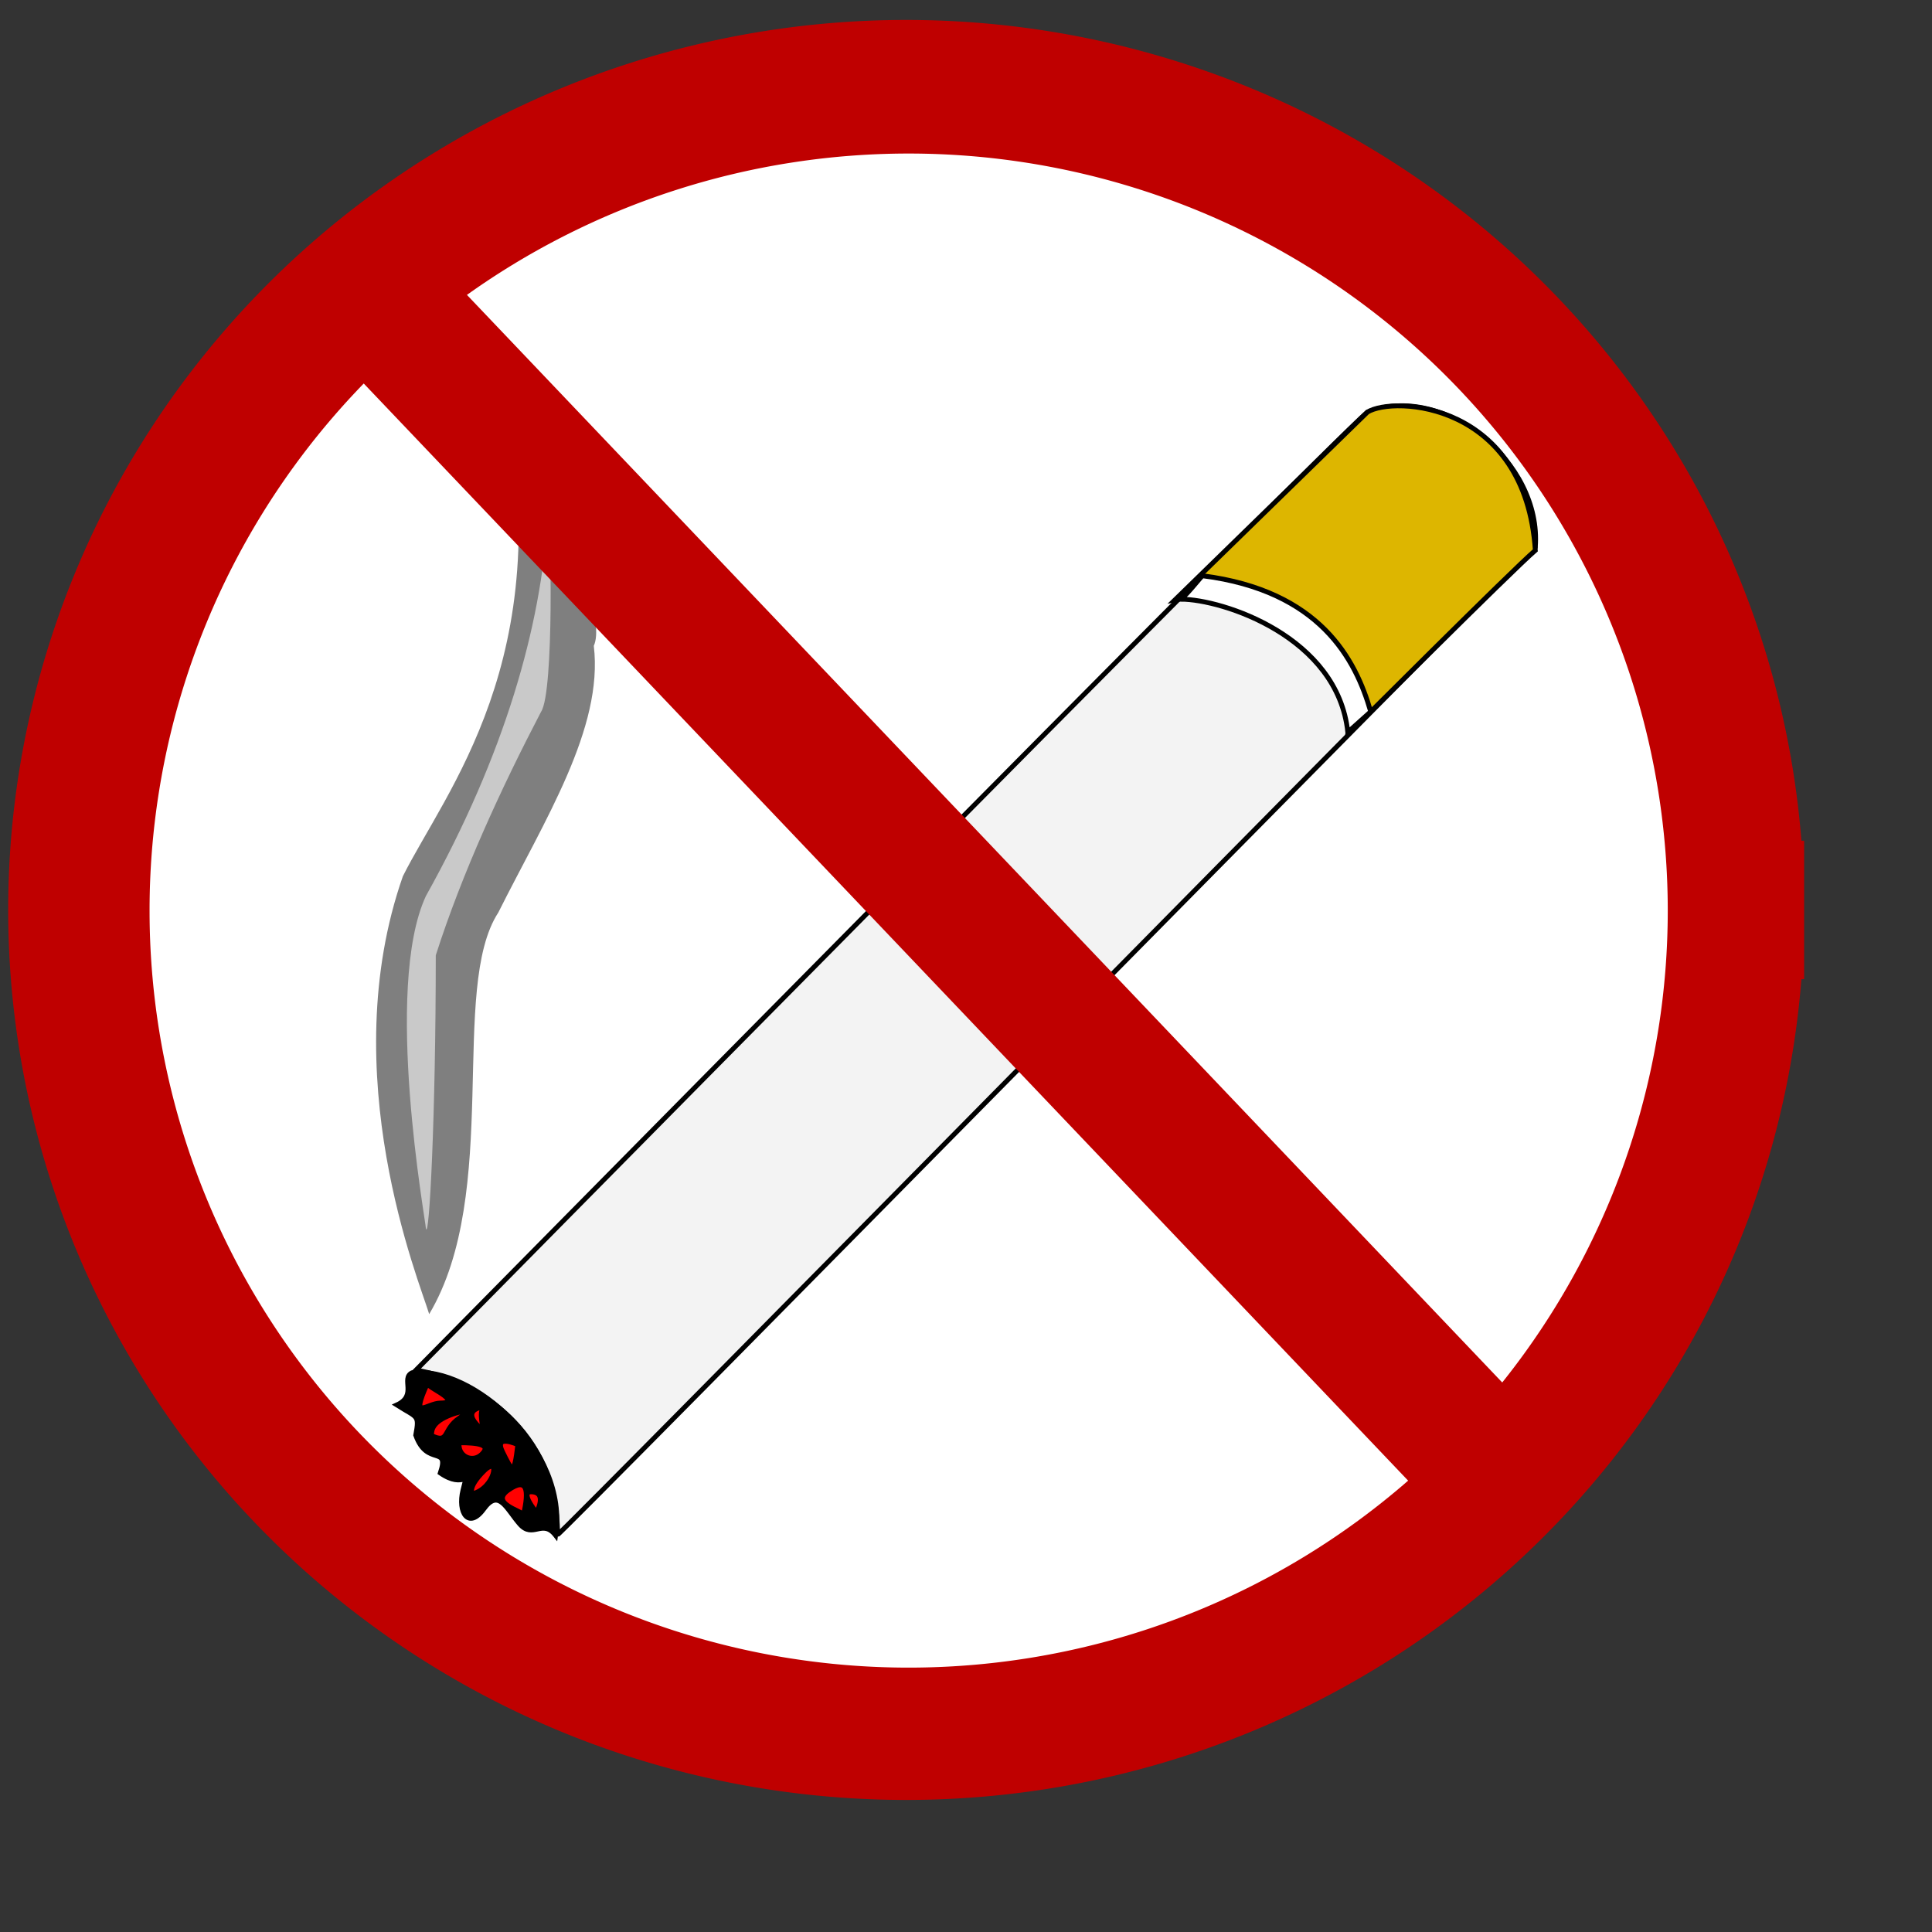<?xml version="1.0" encoding="UTF-8" standalone="no"?>
<!DOCTYPE svg PUBLIC "-//W3C//DTD SVG 20010904//EN"
"http://www.w3.org/TR/2001/REC-SVG-20010904/DTD/svg10.dtd">
<!-- Created with Inkscape (http://www.inkscape.org/) -->
<svg
   id="svg548"
   sodipodi:version="0.32"
   width="400pt"
   height="400pt"
   sodipodi:docbase="/var/www/html/svg_gallery/svg/misc"
   sodipodi:docname="nosmoke.svg"
   inkscape:version="0.37"
   xmlns="http://www.w3.org/2000/svg"
   xmlns:inkscape="http://www.inkscape.org/namespaces/inkscape"
   xmlns:sodipodi="http://sodipodi.sourceforge.net/DTD/sodipodi-0.dtd"
   xmlns:xlink="http://www.w3.org/1999/xlink">
  <rect width="100%" height="100%" fill="#333333" stroke="none"/>
  <defs
     id="defs550" />
  <sodipodi:namedview
     id="base"
     showgrid="true"
     inkscape:zoom="0.77250000"
     inkscape:cx="200.000000"
     inkscape:cy="177.346278"
     inkscape:window-width="605"
     inkscape:window-height="500"
     inkscape:window-x="0"
     inkscape:window-y="24" />
  <path
     sodipodi:type="arc"
     style="font-size:12;fill:none;fill-rule:evenodd;stroke:#bf0000;stroke-width:37.117;"
     id="path566"
     d="M 652.533 241.644 A 213.328 219.972 0 1 0 225.877,241.644 A 213.328 219.972 0 1 0 652.533 241.644 L 439.205 241.644 z"
     sodipodi:cx="439.204865"
     sodipodi:cy="241.644196"
     sodipodi:rx="213.328094"
     sodipodi:ry="219.971527"
     transform="matrix(1.069,0,0,1.03,-219.364,2.298)" />
  <path
     sodipodi:type="arc"
     style="fill-rule:evenodd;stroke:none;fill:#ffffff;fill-opacity:1;stroke-opacity:1;stroke-width:1pt;stroke-linejoin:miter;stroke-linecap:butt;"
     id="path575"
     d="M 472.422 280.767 A 181.587 183.802 0 1 0 109.248,280.767 A 181.587 183.802 0 1 0 472.422 280.767 L 290.835 280.767 z"
     sodipodi:cx="290.834839"
     sodipodi:cy="280.766663"
     sodipodi:rx="181.587234"
     sodipodi:ry="183.801697"
     transform="matrix(1.154,0,0,1.137,-84.786,-67.864)" />
  <path
     style="fill:#f3f3f3;fill-rule:evenodd;stroke:black;stroke-opacity:1;stroke-width:1pt;stroke-linejoin:miter;stroke-linecap:butt;fill-opacity:1;"
     d="M 111.78 340.055 C 112.689 339.146 361.694 86.505 374.417 75.6 C 395.319 67.421 422.583 89.231 420.765 112.86 C 413.495 119.221 150.857 386.403 150.857 385.494 C 150.857 356.413 128.138 342.781 111.78 340.055 z "
     id="path551"
     sodipodi:nodetypes="ccccc"
     transform="translate(3.064,38.162)" />
  <path
     style="fill:#ddb600;fill-rule:evenodd;stroke:black;stroke-opacity:1;stroke-width:1pt;stroke-linejoin:miter;stroke-linecap:butt;fill-opacity:1;"
     d="M 321.321 127.4 L 374.418 75.6 C 381.688 71.056 418.039 72.873 420.765 113.768 C 414.404 119.221 368.965 164.66 368.965 164.66 C 373.509 141.032 343.132 122.856 321.321 127.4 z "
     id="path552"
     sodipodi:nodetypes="ccccc"
     transform="translate(3.064,38.162)" />
  <path
     style="fill:#ffffff;fill-rule:evenodd;stroke:black;stroke-opacity:1;stroke-width:1pt;stroke-linejoin:miter;stroke-linecap:butt;fill-opacity:1;"
     d="M 322.906 127.246 C 334.45 127.265 366.239 137.611 369.002 163.966 L 375.326 158.298 C 371.15 143.758 361.271 124.944 328.979 120.787 C 328.918 120.345 324.993 125.68 322.906 127.246 z "
     id="path553"
     sodipodi:nodetypes="ccccc"
     transform="translate(3.064,38.162)" />
  <path
     style="fill:#000000;fill-rule:evenodd;stroke:black;stroke-opacity:1;stroke-width:1pt;stroke-linejoin:miter;stroke-linecap:butt;fill-opacity:1;"
     d="M 110.655 340.803 C 127.358 338.715 153.977 362.203 150.324 385.691 C 146.67 380.993 144.06 386.735 140.407 382.559 C 136.753 378.383 134.665 372.642 130.489 378.384 C 126.314 384.126 123.182 379.427 124.748 373.164 C 126.314 366.901 125.27 373.165 118.484 368.467 C 121.094 360.637 114.83 366.901 111.699 358.028 C 112.743 352.286 112.221 353.33 106.479 349.676 C 112.221 347.067 107.523 342.369 110.655 340.803 z "
     id="path554"
     sodipodi:nodetypes="ccccccccc"
     transform="translate(3.064,38.162)" />
  <path
     style="fill:#ff0000;fill-rule:evenodd;stroke:black;stroke-opacity:1;stroke-width:1pt;stroke-linejoin:miter;stroke-linecap:butt;fill-opacity:1;"
     d="M 114.831 343.935 C 114.831 343.935 115.353 344.457 117.962 346.023 C 120.572 347.588 122.138 349.154 118.484 349.154 C 114.831 349.154 110.133 354.374 114.831 343.935 z "
     id="path555"
     transform="translate(3.064,38.162)" />
  <path
     style="fill:#ff0000;fill-rule:evenodd;stroke:black;stroke-opacity:1;stroke-width:1pt;stroke-linejoin:miter;stroke-linecap:butt;fill-opacity:1;"
     d="M 115.875 358.028 C 116.397 358.028 115.353 355.94 118.484 353.852 C 121.616 351.764 128.402 350.198 123.704 353.33 C 119.006 356.462 121.094 360.637 115.875 358.028 z "
     id="path556"
     transform="translate(3.064,38.162)" />
  <path
     style="fill:#ff0000;fill-rule:evenodd;stroke:black;stroke-opacity:1;stroke-width:1pt;stroke-linejoin:miter;stroke-linecap:butt;fill-opacity:1;"
     d="M 127.358 374.208 C 127.358 374.208 125.792 372.642 130.489 367.945 C 135.187 363.247 133.621 372.642 127.358 374.208 z "
     id="path557"
     transform="translate(3.064,38.162)" />
  <path
     style="fill:#ff0000;fill-rule:evenodd;stroke:black;stroke-opacity:1;stroke-width:1pt;stroke-linejoin:miter;stroke-linecap:butt;fill-opacity:1;"
     d="M 123.704 360.115 C 128.923 360.115 132.577 360.637 129.967 363.247 C 127.358 365.857 123.182 363.769 123.704 360.115 z "
     id="path558"
     transform="translate(3.064,38.162)" />
  <path
     style="fill:#ff0000;fill-rule:evenodd;stroke:black;stroke-opacity:1;stroke-width:1pt;stroke-linejoin:miter;stroke-linecap:butt;fill-opacity:1;"
     d="M 141.45 379.95 C 140.929 378.906 132.055 376.818 137.275 373.164 C 142.494 369.511 143.016 373.164 141.45 379.95 z "
     id="path559"
     transform="translate(3.064,38.162)" />
  <path
     style="fill:#ff0000;fill-rule:evenodd;stroke:black;stroke-opacity:1;stroke-width:1pt;stroke-linejoin:miter;stroke-linecap:butt;fill-opacity:1;"
     d="M 145.104 379.428 C 145.104 379.428 139.885 373.164 144.06 373.686 C 148.236 374.208 144.582 379.95 145.104 379.428 z "
     id="path560"
     transform="translate(3.064,38.162)" />
  <path
     style="fill:#ff0000;fill-rule:evenodd;stroke:black;stroke-opacity:1;stroke-width:1pt;stroke-linejoin:miter;stroke-linecap:butt;fill-opacity:1;"
     d="M 139.885 360.637 C 139.885 360.637 133.099 357.506 135.709 362.725 C 138.319 367.945 138.841 369.511 139.885 360.637 z "
     id="path561"
     transform="translate(3.064,38.162)" />
  <path
     style="fill:#ff0000;fill-rule:evenodd;stroke:black;stroke-opacity:1;stroke-width:1pt;stroke-linejoin:miter;stroke-linecap:butt;fill-opacity:1;"
     d="M 130.489 350.198 C 130.489 350.198 124.748 350.72 128.402 354.896 C 132.055 359.071 128.402 352.286 130.489 350.198 z "
     id="path562"
     transform="translate(3.064,38.162)" />
  <path
     style="fill:#7f7f7f;fill-rule:evenodd;stroke:none;stroke-opacity:1;stroke-width:1pt;stroke-linejoin:miter;stroke-linecap:butt;fill-opacity:1;"
     d="M 136.318 71.055 C 136.318 71.055 166.307 128.309 160.854 140.123 C 163.58 162.842 147.222 188.288 134.5 213.734 C 120.867 234.636 135.408 290.98 115.415 324.605 C 112.689 315.518 89.061 258.265 108.145 203.738 C 119.959 180.109 150.858 143.758 136.318 71.055 z "
     id="path563"
     sodipodi:nodetypes="cccccc"
     transform="translate(3.064,38.162)" />
  <path
     style="fill:#ffffff;fill-rule:evenodd;stroke:none;stroke-opacity:1;stroke-width:1pt;stroke-linejoin:miter;stroke-linecap:butt;fill-opacity:0.578;"
     d="M 114.506 300.977 C 114.506 299.159 102.693 234.636 114.506 209.19 C 136.317 170.112 146.313 134.671 148.131 104.68 C 149.04 105.589 149.949 152.845 146.313 158.298 C 135.408 179.2 124.503 202.829 117.233 225.548 C 117.233 270.078 115.415 304.612 114.506 300.977 z "
     id="path564"
     sodipodi:nodetypes="cccccc"
     transform="translate(3.064,38.162)" />
  <path
     style="font-size:12;fill:none;fill-rule:evenodd;stroke:#bf0000;stroke-width:37.5;"
     d="M 109.248 76.296 L 401.559 383.371 "
     id="path567"
     sodipodi:nodetypes="cc"
     transform="translate(2.953,14.763)" />
</svg>

